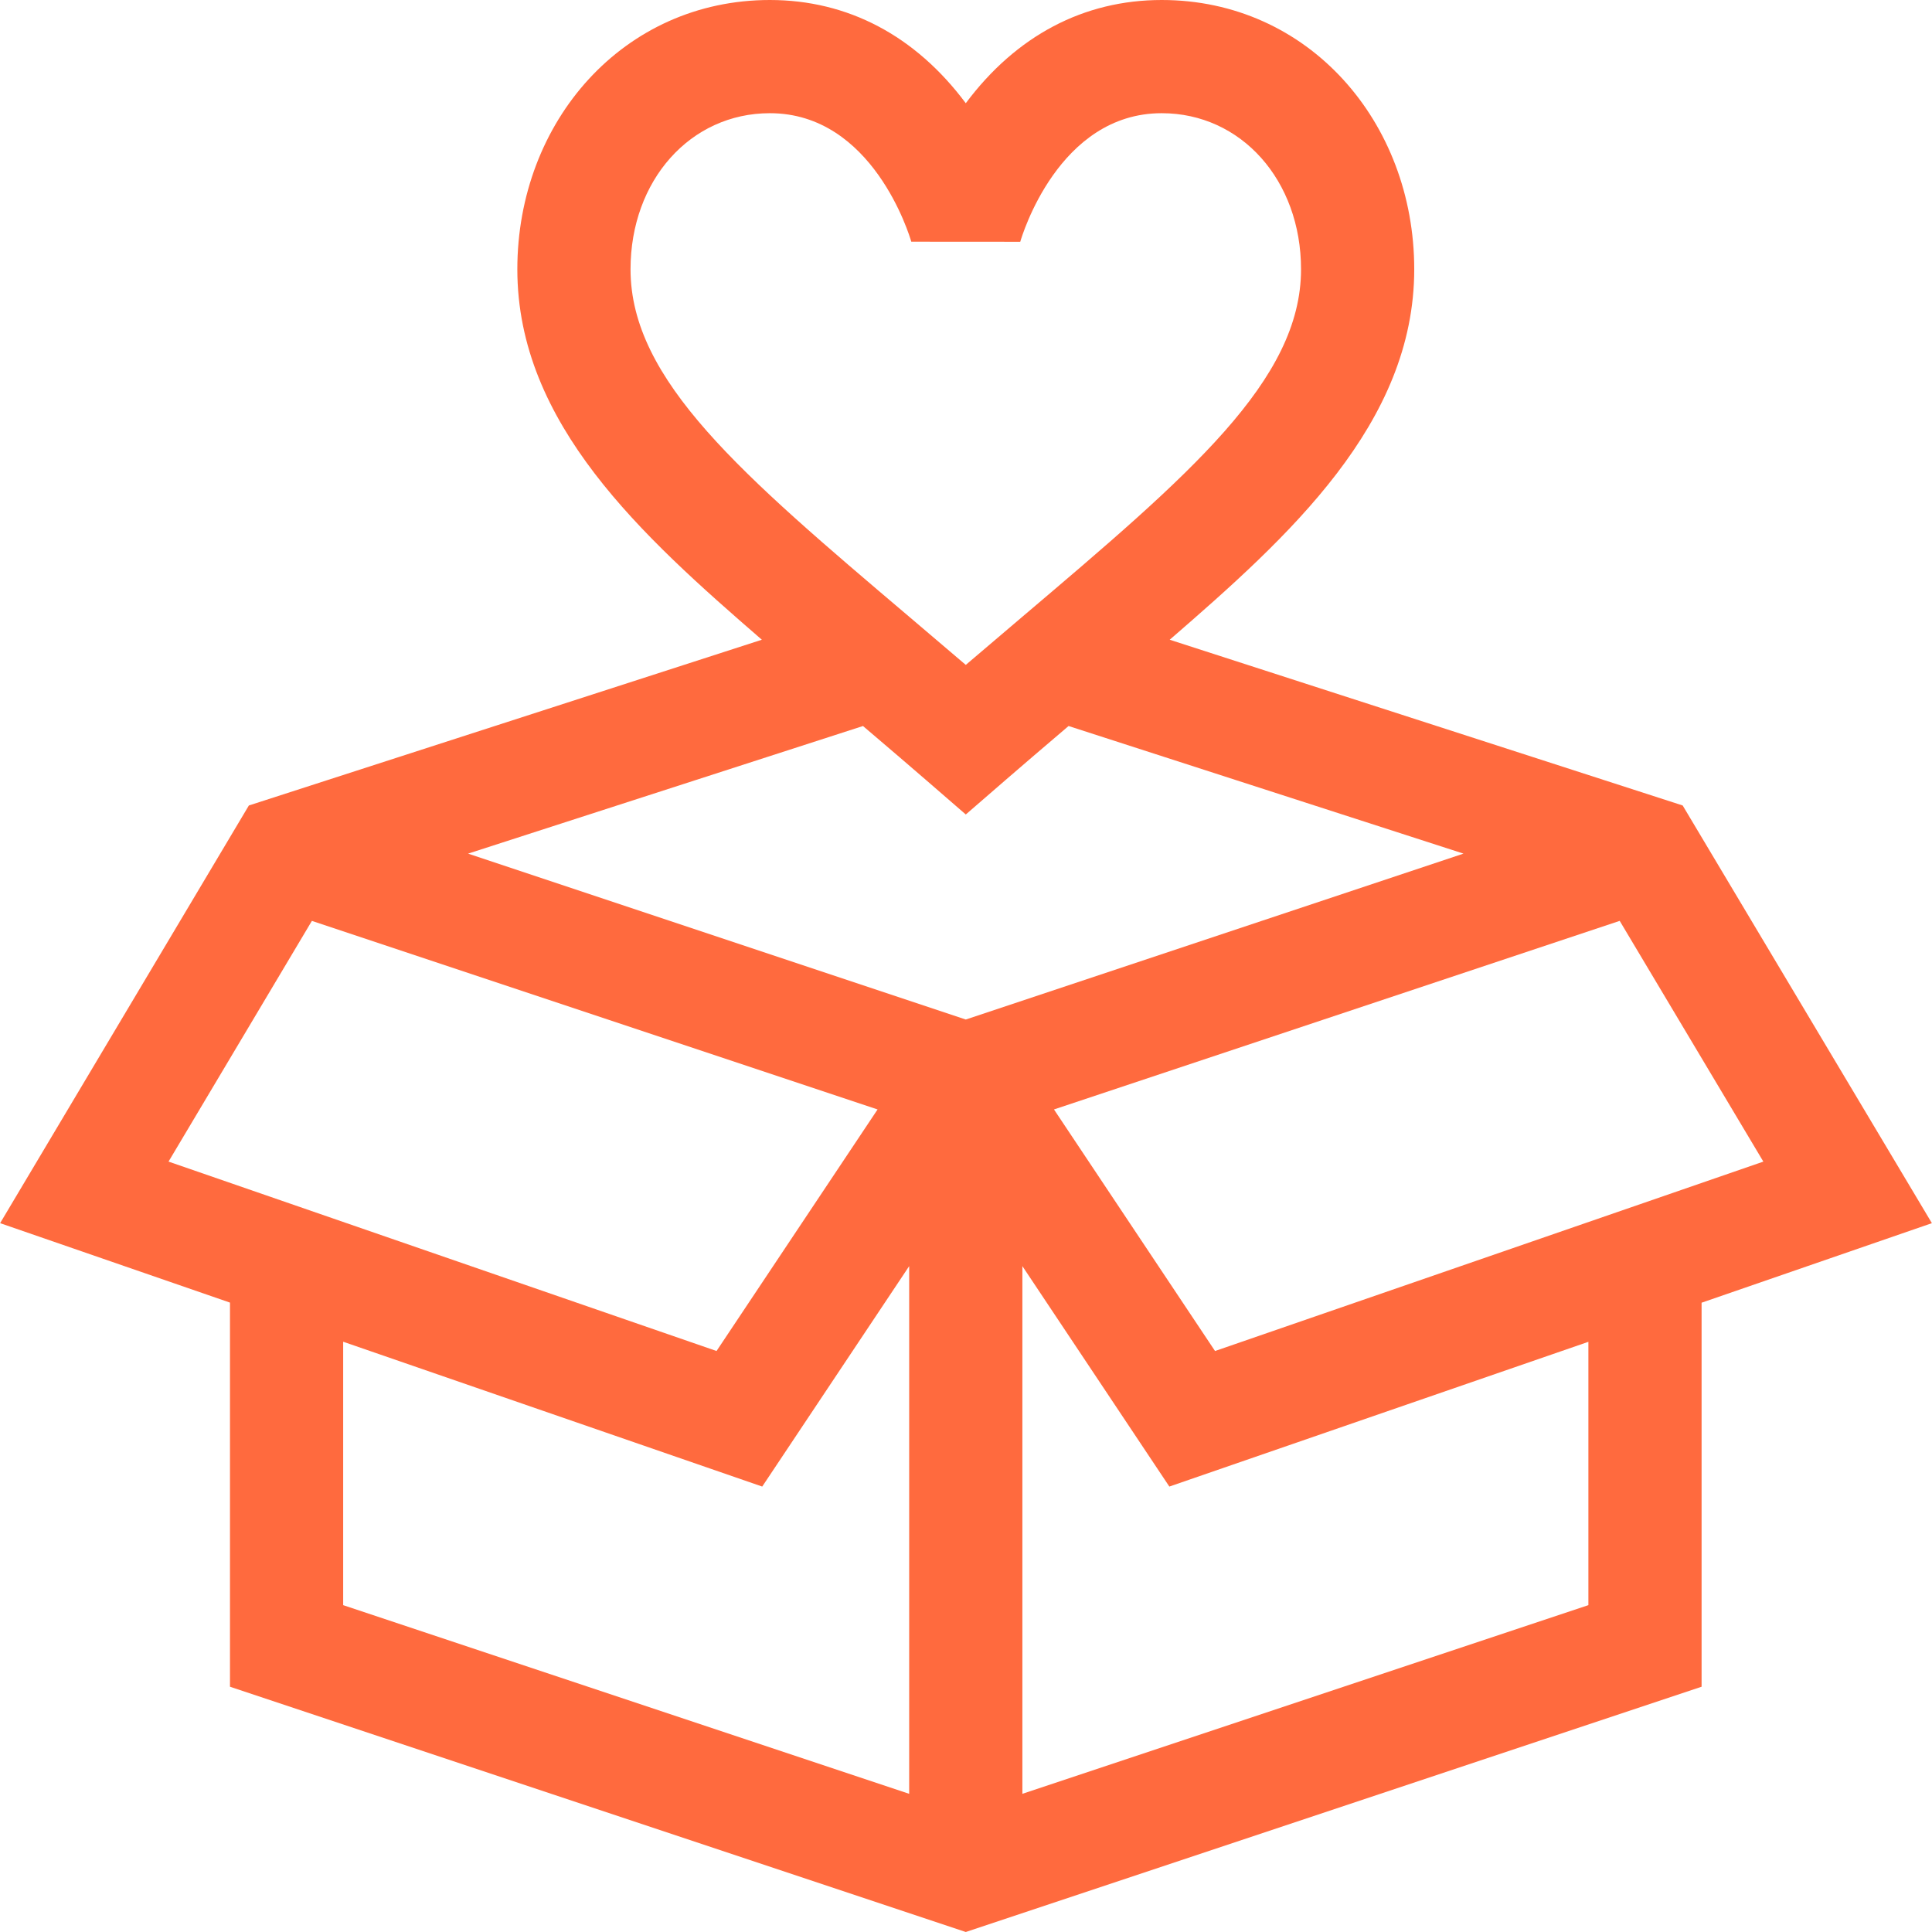 <svg width="512" height="512" viewBox="0 0 512 512" fill="none" xmlns="http://www.w3.org/2000/svg">
<g clip-path="url(#clip0_2549_1455)">
<path d="M309.987 169.536C341.587 142.155 374.787 112.256 374.787 71.362C374.787 32.29 346.758 0 307.864 0C287.222 0 269.304 9.449 255.942 27.353C242.581 9.449 224.662 0 204.021 0C165.21 0 137.099 32.196 137.099 71.363C137.099 112.305 170.174 142.047 201.898 169.536L65.953 213.461L0.031 324.15L60.947 345.205V447.002L255.944 512L450.939 447.002V345.232L511.971 324.15L445.926 213.459L309.987 169.536ZM255.944 270.184L124.046 226.218L228.702 192.402C243.206 204.734 249.611 210.379 255.942 215.845C262.002 210.614 268.582 204.818 283.182 192.402L387.838 226.216L255.944 270.184ZM167.098 71.363C167.098 47.782 182.971 29.999 204.021 29.999C231.29 29.999 241.027 62.412 241.501 64.051C256.699 64.056 255.181 64.066 270.379 64.071C270.779 62.681 280.483 29.999 307.864 29.999C328.914 29.999 344.787 47.781 344.787 71.363C344.787 100.78 315.379 125.734 270.867 163.504C266.011 167.626 261.054 171.832 255.942 176.205C250.832 171.832 245.875 167.626 241.019 163.506C196.506 125.732 167.098 100.779 167.098 71.363ZM82.656 244.043L232.568 294.014L189.891 358.03L44.663 307.835L82.656 244.043ZM90.946 355.573L201.997 393.955L240.942 335.536V475.379L90.945 425.381L90.946 355.573ZM420.941 425.379L270.942 475.379V335.536L309.888 393.954L420.941 355.594V425.379ZM321.995 358.032L279.317 294.014L429.238 244.04L467.306 307.838L321.995 358.032Z" fill="#FF6A3E"/>
</g>
<defs>
<clipPath id="clip0_2549_1455">
<rect width="512" height="512" fill="white"/>
</clipPath>
</defs>
</svg>
